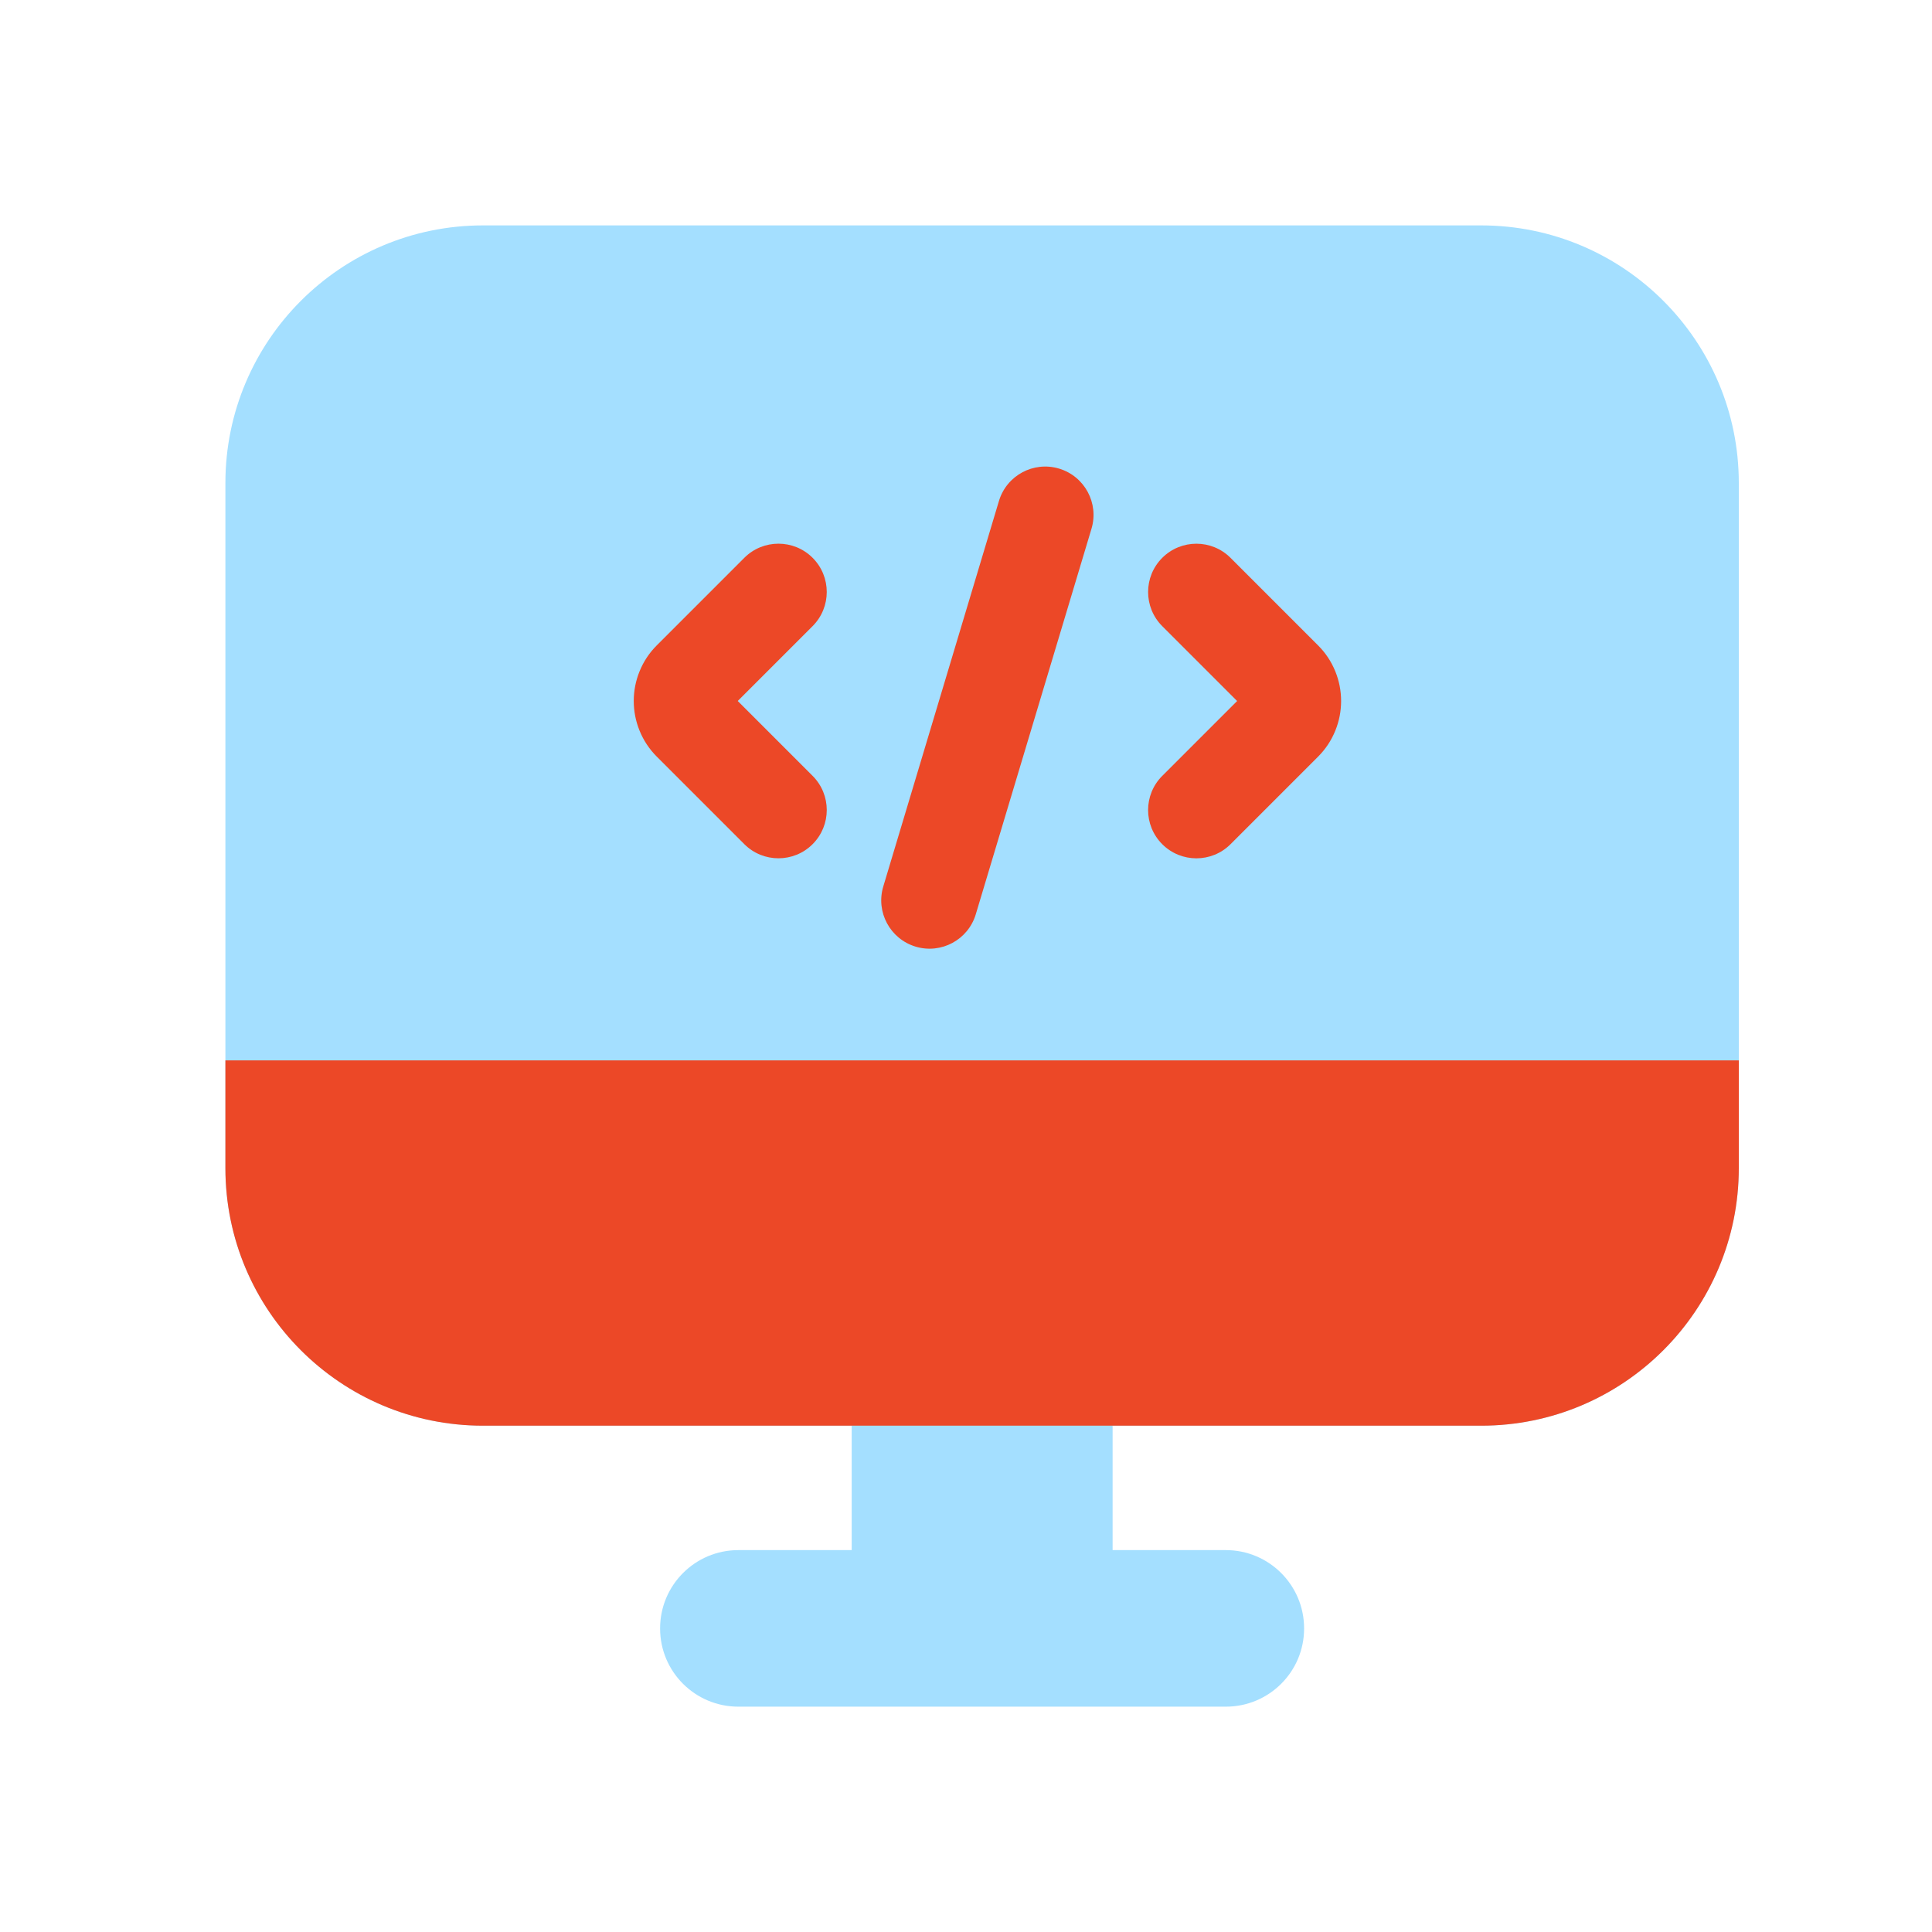 <?xml version="1.0" encoding="utf-8" ?>
<svg xmlns="http://www.w3.org/2000/svg" xmlns:xlink="http://www.w3.org/1999/xlink" width="60" height="60" viewBox="0 0 60 60">
	<path transform="matrix(1 0 0 -1 0 60)" d="M0 0L60 0L60 60L0 60L0 0Z" fill-rule="nonzero" fill="rgb(196, 196, 196)" opacity="0"/>
	<path transform="matrix(1 0 0 1 26.45 35.17)" d="M0 0L8.103 0L8.103 16.207L0 16.207L0 0Z" fill-rule="nonzero" fill="rgb(164, 223, 255)"/>
	<path transform="matrix(1 0 0 1 7 7)" d="M8 0C3.582 0 0 3.582 0 8L0 29.276C0 33.694 3.582 37.276 8 37.276L39 37.276C43.418 37.276 47 33.694 47 29.276L47 8C47 3.582 43.418 0 39 0L8 0Z" fill-rule="nonzero" fill="rgb(164, 223, 255)"/>
	<path transform="matrix(0 1 -1 0 32.46 15.99)" d="M-1.437 -0.431C-1.675 0.362 -1.225 1.199 -0.431 1.437L11.541 5.029C12.335 5.267 13.171 4.817 13.409 4.023C13.647 3.23 13.197 2.394 12.403 2.156L0.431 -1.437C-0.362 -1.675 -1.199 -1.225 -1.437 -0.431Z" fill-rule="evenodd" fill="rgb(236, 72, 39)"/>
	<path transform="matrix(0.707 0.707 -0.707 0.707 24.176 18.384)" d="M0 -1.5C-0.828 -1.5 -1.5 -0.828 -1.5 0L-1.5 3.843Q-1.5 4.34 -1.307 4.796Q-1.121 5.235 -0.784 5.573Q-0.446 5.91 -0.007 6.096Q0.449 6.289 0.945 6.289L4.789 6.289C5.617 6.289 6.289 5.617 6.289 4.789C6.289 3.96 5.617 3.289 4.789 3.289L1.5 3.289L1.5 0C1.5 -0.828 0.828 -1.5 0 -1.5Z" fill-rule="evenodd" fill="rgb(236, 72, 39)"/>
	<path transform="matrix(-0.707 0.707 0.707 0.707 37.155 18.385)" d="M0 -1.5C-0.828 -1.5 -1.5 -0.828 -1.5 0L-1.5 3.843Q-1.5 4.34 -1.307 4.796Q-1.121 5.235 -0.784 5.573Q-0.446 5.91 -0.007 6.096Q0.449 6.289 0.945 6.289L4.789 6.289C5.617 6.289 6.289 5.617 6.289 4.789C6.289 3.96 5.617 3.289 4.789 3.289L1.5 3.289L1.5 0C1.5 -0.828 0.828 -1.5 0 -1.5Z" fill-rule="evenodd" fill="rgb(236, 72, 39)"/>
	<path transform="matrix(1 0 0 1 7 32.931)" d="M0 0L47 0L47 3.345C47 7.763 43.418 11.345 39 11.345L8 11.345C3.582 11.345 0 7.763 0 3.345L0 0Z" fill-rule="nonzero" fill="rgb(236, 72, 39)"/>
	<path transform="matrix(1 0 0 1 20.5 48.14)" d="M2.431 0C1.088 0 0 1.088 0 2.431L0 2.435C0 3.777 1.088 4.862 2.431 4.862L17.569 4.862C18.912 4.862 20 3.777 20 2.435L20 2.431C20 1.088 18.912 0 17.569 0L2.431 0Z" fill-rule="nonzero" fill="rgb(164, 223, 255)"/>
</svg>
